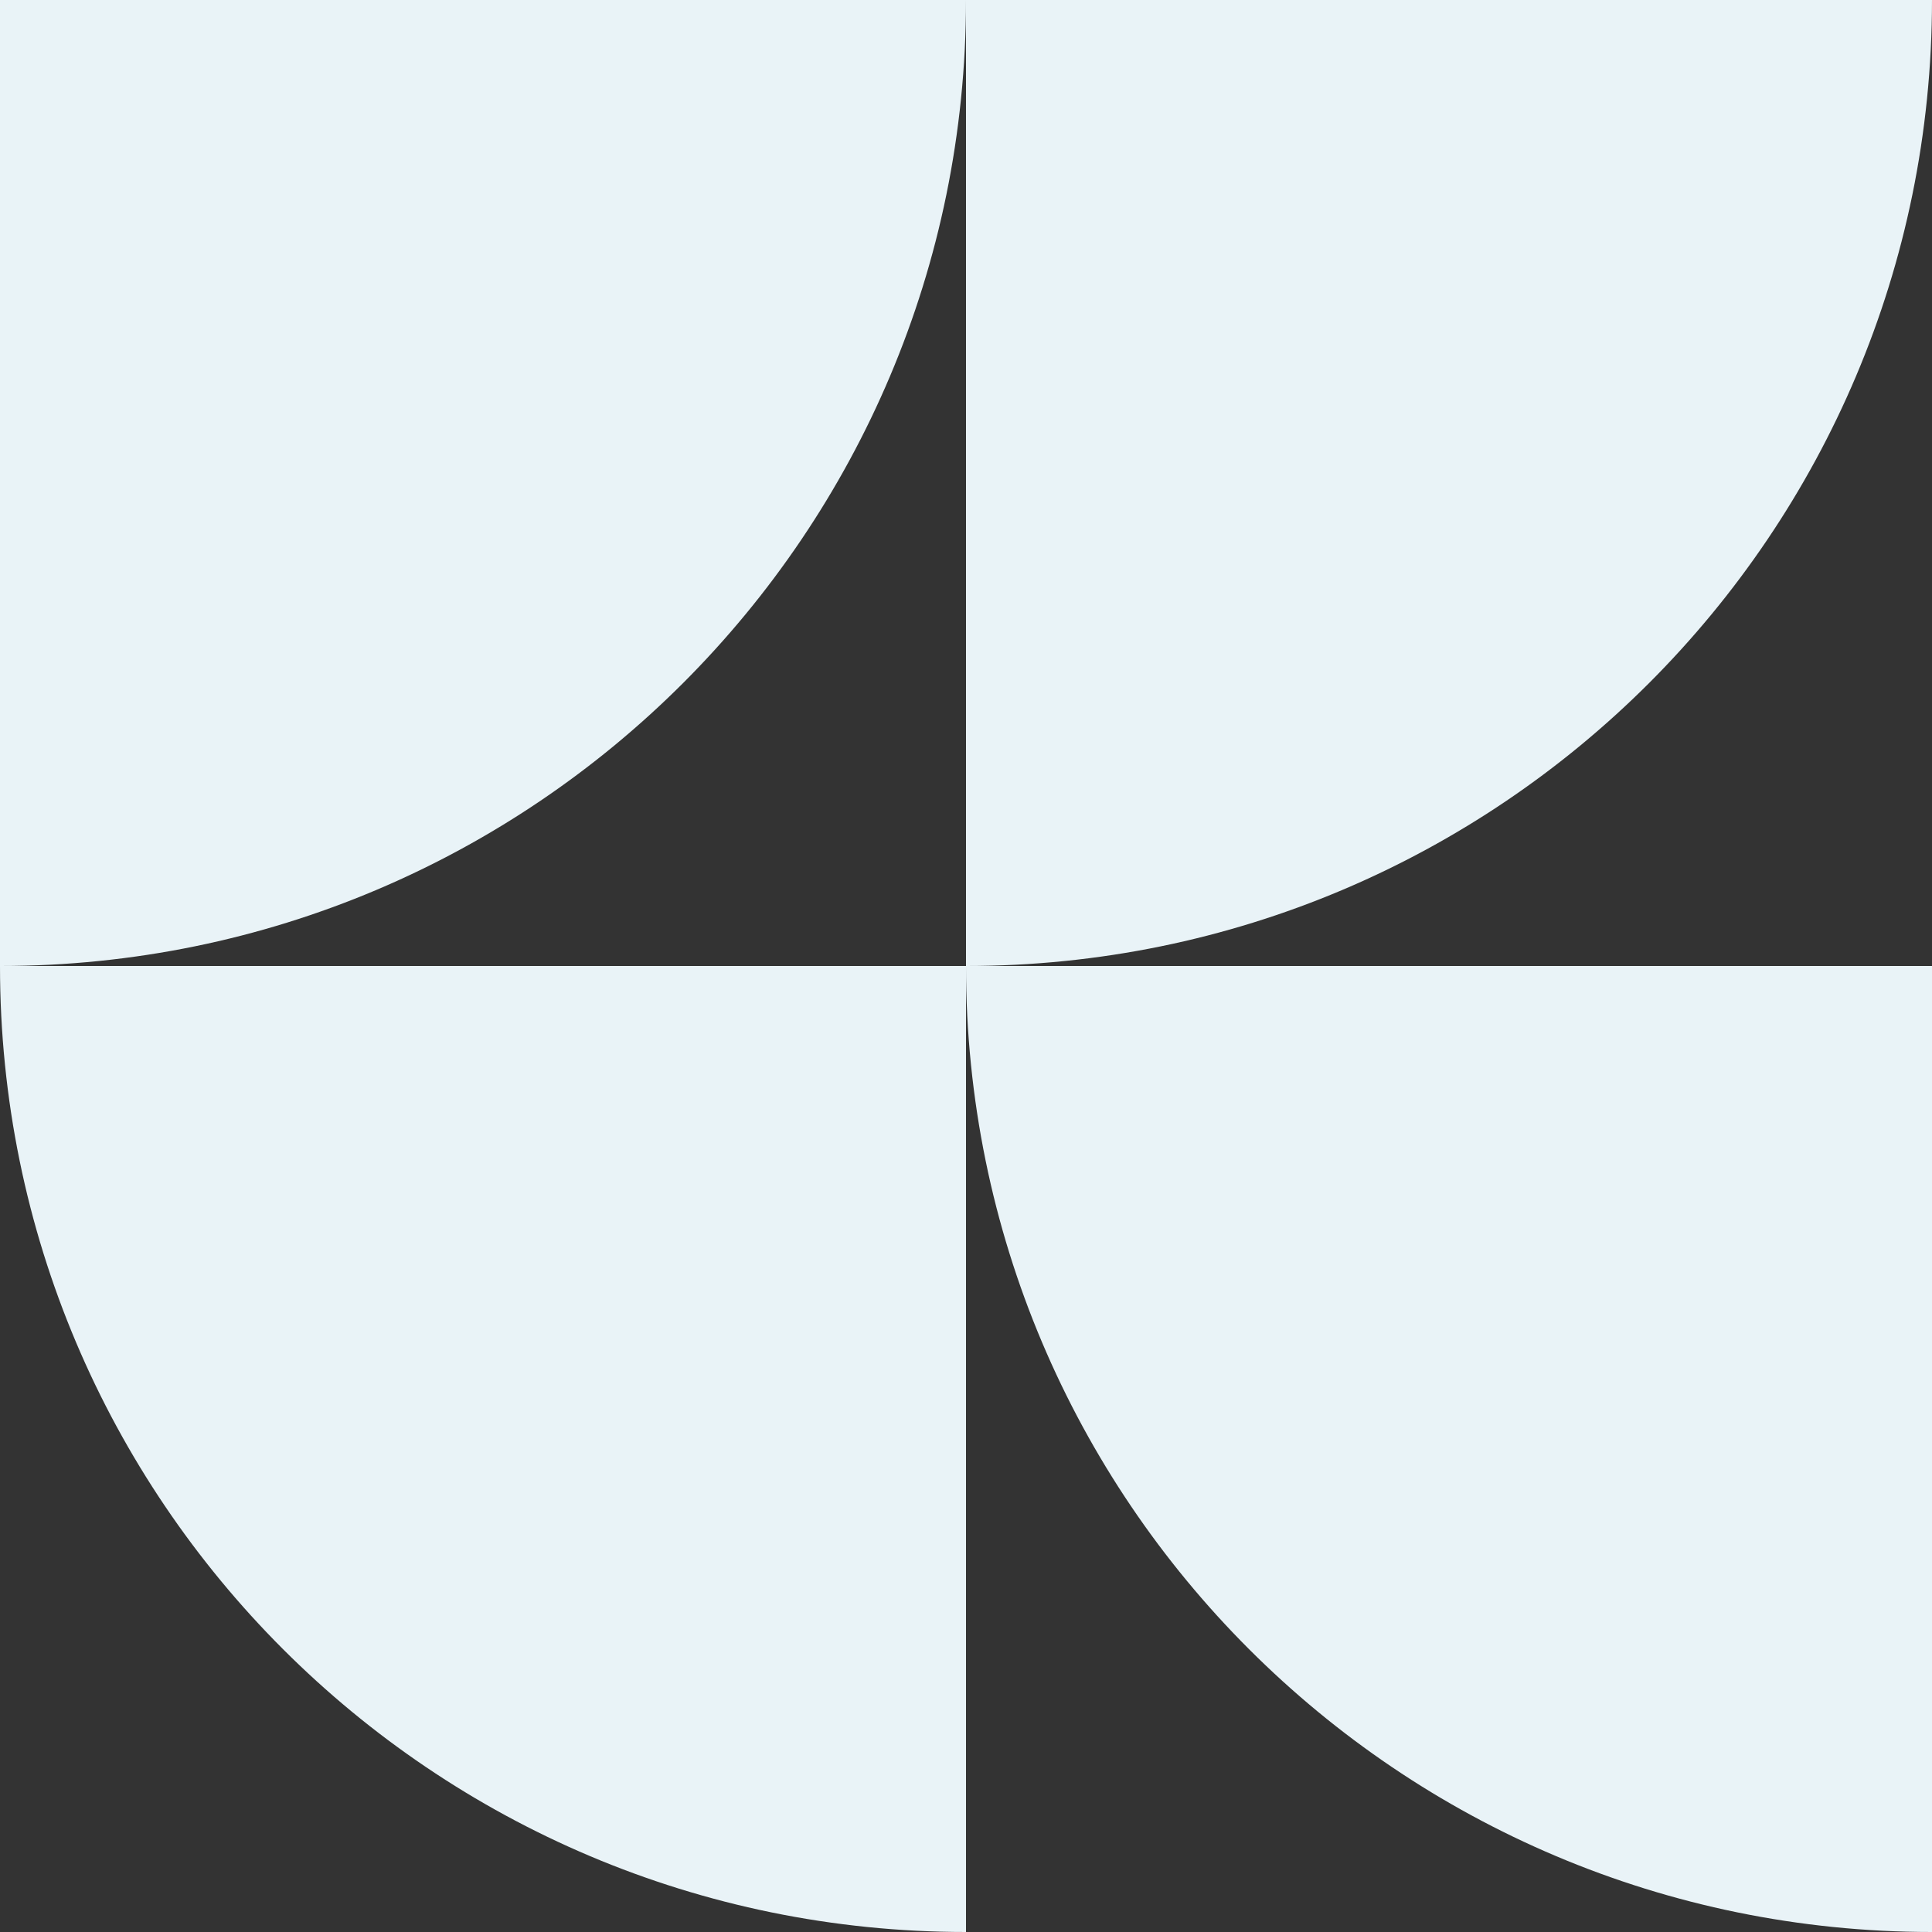<svg width="40" height="40" viewBox="0 0 40 40" fill="none" xmlns="http://www.w3.org/2000/svg">
<rect x="0" y="0" width="40" height="40" fill="#333333" stroke="none"/>
<path d="M20 0H0V20C11.046 20 20 11.046 20 0Z" fill="#E9F3F7"/>
<path d="M40 0H20V20C31.046 20 40 11.046 40 0Z" fill="#E9F3F7"/>
<path d="M40 40V20H20C20 31.046 28.954 40 40 40Z" fill="#E9F3F7"/>
<path d="M20 40V20H0C0 31.046 8.954 40 20 40Z" fill="#E9F3F7"/>
</svg>
